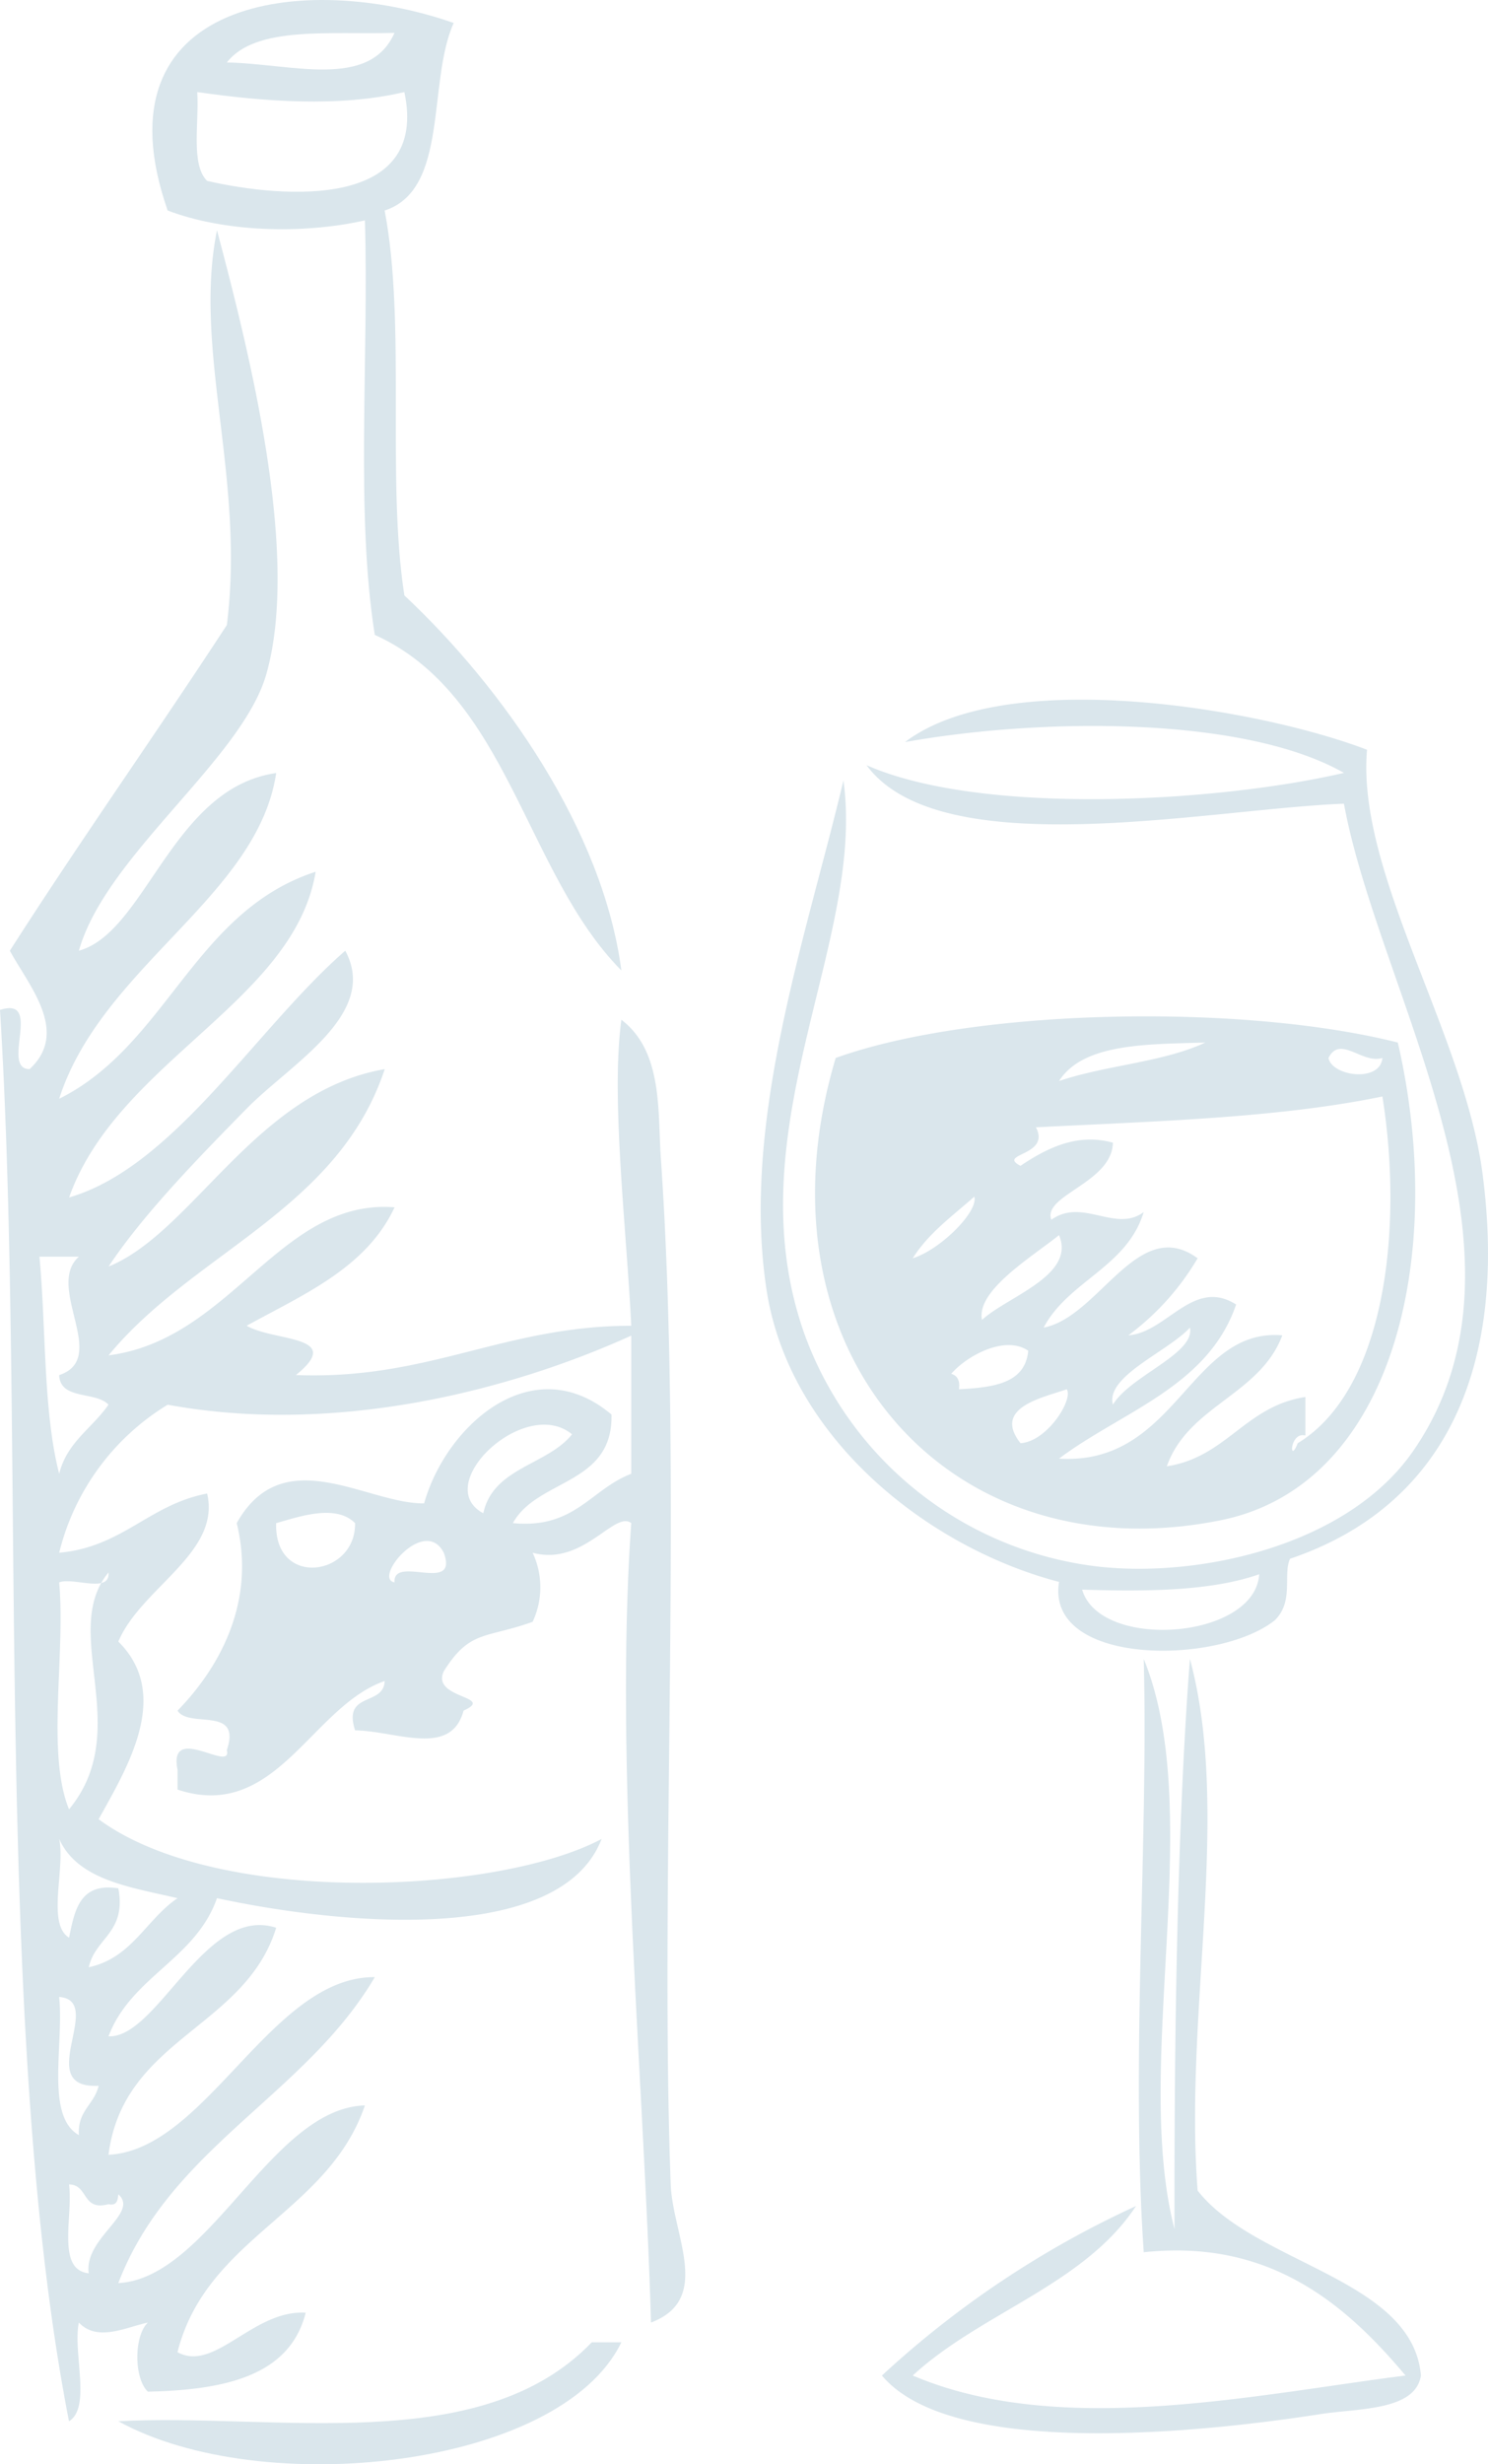 <svg xmlns="http://www.w3.org/2000/svg" xmlns:xlink="http://www.w3.org/1999/xlink" width="132.857" height="219.878" viewBox="0 0 132.857 219.878">
  <defs>
    <clipPath id="clip-path">
      <rect id="Rectangle_161" data-name="Rectangle 161" width="132.857" height="219.878" fill="#045781"/>
    </clipPath>
  </defs>
  <g id="Group_452" data-name="Group 452" opacity="0.15">
    <g id="Group_451" data-name="Group 451" clip-path="url(#clip-path)">
      <path id="Path_8437" data-name="Path 8437" d="M17.29,18.783C10.67-.2,29.517-2.627,42.829,2.051c-2.374,5.259-.395,14.87-6.165,16.732,1.93,10.1.146,23.923,1.761,34.343C47.232,61.374,56.162,74.1,57.8,86.589c-8.62-8.7-10.083-24.553-22.015-29.941-1.74-10.881-.519-24.724-.881-36.984-5.747,1.287-12.684,1-17.613-.881M22.575,5.574c5.741.1,12.721,2.45,14.97-2.642-5.7.173-12.406-.665-14.97,2.642M20.813,16.141c6.977,1.6,19.822,2.493,17.612-7.926-5.828,1.368-12.533.853-18.493,0,.179,2.756-.595,6.465.881,7.926" transform="translate(-2.321 0)" fill="#045781" fill-rule="evenodd"/>
      <path id="Path_8438" data-name="Path 8438" d="M133.645,77.548c-.95,10.97,8.676,25.337,10.312,37.812,2.3,17.527-3.511,29.751-17.187,34.375-.651,1.421.374,3.824-1.375,5.5-5.072,4.023-20.447,4.076-19.249-3.437-11.769-3.074-24.133-12.914-26.125-26.124-2.257-14.967,3.518-31.281,6.875-45.375,2.016,14.456-9.929,31.406-3.437,49.5a31.822,31.822,0,0,0,26.125,20.626c9.2,1.044,22.379-1.9,28.187-10.313,12.134-17.576-3.08-40.831-6.187-57.749-12.019.45-36.006,5.546-42.626-3.437,10.247,4.516,31.221,3.338,42.626.687-8.96-5.1-27.106-4.912-39.187-2.75,9.128-6.9,31.8-2.938,41.249.688m-25.438,74.937c1.595,5.461,15.439,4.447,15.813-1.374-4.239,1.49-9.9,1.56-15.813,1.374" transform="translate(-11.59 -10.652)" fill="#045781" fill-rule="evenodd"/>
      <path id="Path_8439" data-name="Path 8439" d="M115.554,173.277c5.6,13.677-1.037,36.341,2.75,50.875-.032-14.752.158-35.095,1.375-50.875,3.73,13.837-.539,31.526.688,47.438,5.128,6.562,19.2,7.843,19.937,16.5-.493,3.155-5.574,2.915-8.937,3.437-8.855,1.376-32.688,4.334-39.187-3.437a86.489,86.489,0,0,1,22.687-15.125c-4.641,7.047-13.861,9.515-19.937,15.125,13.1,5.571,30.366,1.73,44,0-5.418-6.453-12.2-12.2-23.375-11-1.164-17.056.426-36.924,0-52.937" transform="translate(-13.436 -25.257)" fill="#045781" fill-rule="evenodd"/>
      <path id="Path_8440" data-name="Path 8440" d="M57.282,244.654c-5.446,11.251-32.133,14.1-44.911,7.045,14.01-.753,32.354,3.273,42.269-7.045Z" transform="translate(-1.803 -35.661)" fill="#045781" fill-rule="evenodd"/>
      <path id="Path_8441" data-name="Path 8441" d="M137.222,108.494c4.379,18.994-.372,39.52-15.813,42.625-24.529,4.933-42.116-15.353-34.375-41.249,12.386-4.446,36.265-4.886,50.187-1.375m-30.25,3.437c4.1-1.4,9.322-1.677,13.062-3.437-5.344.155-10.917.082-13.062,3.437m28.875-2.062c-1.795.57-3.771-2.079-4.813,0,.294,1.635,4.623,2.228,4.813,0m-6.875,33.687c-1.429-.367-1.456,2.679-.688.688,7.726-4.674,9.481-18.9,7.563-30.937-9.306,1.923-20.252,2.206-30.937,2.75,1.358,2.583-3.525,2.326-1.375,3.437,2.485-1.675,5.155-2.921,8.25-2.062-.089,3.595-6.3,4.674-5.5,6.875,2.8-1.992,5.742,1.2,8.25-.688-1.492,4.925-6.712,6.121-8.937,10.312,4.979-.953,8.425-10.087,13.75-6.187a23.139,23.139,0,0,1-6.188,6.875c3.44-.244,5.8-5.177,9.626-2.75-2.513,7.341-10.184,9.525-15.813,13.75,10.5.646,11.672-11.7,19.937-11-2,5.332-8.4,6.263-10.312,11.688,5.356-.831,7-5.371,12.375-6.188ZM93.91,127.744c2.469-.761,5.881-4.174,5.5-5.5-1.943,1.725-4.084,3.249-5.5,5.5m6.187,5.5c2.271-2.1,8.4-3.959,6.875-7.563-2.42,1.948-7.418,4.94-6.875,7.563m11.688,7.563c1.55-2.589,7.356-4.541,6.875-6.875-1.984,2.155-7.56,4.338-6.875,6.875m-14.437-2.75c.536.151.8.576.688,1.374,3.045-.162,5.92-.5,6.187-3.437-2.116-1.444-5.574.524-6.875,2.063m6.187,6.187c2.4-.153,4.742-3.926,4.125-4.813-2.094.747-6.66,1.607-4.125,4.813" transform="translate(-12.417 -15.474)" fill="#045781" fill-rule="evenodd"/>
      <path id="Path_8442" data-name="Path 8442" d="M7.045,88.333c5.984-1.656,8.348-14.543,17.613-15.851C23.017,83.509,9.07,89.737,5.284,101.542c9.613-4.769,12.04-16.726,22.9-20.254-1.925,11.619-17.7,16.9-22.015,29.06,9.341-2.7,16.663-15.037,24.658-22.015,3.056,5.661-4.88,10.089-8.806,14.09-4.547,4.633-9.269,9.491-12.328,14.09,7.526-3.046,13.142-15.621,24.657-17.612-4.159,12.571-17.114,16.348-24.657,25.537,10.979-1.4,15.28-14.006,25.537-13.209-2.522,5.4-8.094,7.756-13.209,10.567,2.494,1.441,8.817.829,4.4,4.4,11.9.456,18.51-4.386,29.941-4.4-.41-8.486-1.838-20.348-.881-27.3,3.723,2.831,3.236,8.2,3.522,12.328,1.99,28.692-.122,64.47.881,91.583.167,4.513,3.754,10.26-1.761,12.328-.6-21.313-3.306-49.7-1.761-71.329-1.5-1.154-4.3,3.88-8.806,2.642a7.247,7.247,0,0,1,0,6.164c-4.235,1.515-5.6.707-7.926,4.4-1.184,2.486,4.667,2.207,1.761,3.523-1.121,4.2-5.978,1.82-9.686,1.761-1.128-3.476,2.565-2.13,2.641-4.4-6.548,2.266-9.7,12.6-18.493,9.687v-1.761c-.856-4.269,4.922.334,4.4-1.761,1.345-3.985-3.379-1.9-4.4-3.522,3.841-3.942,6.993-9.8,5.283-16.732,4.156-7.418,11.626-1.7,16.732-1.761,1.932-6.894,9.636-13.9,16.731-7.926.141,6.305-6.616,5.712-8.806,9.686,5.529.539,6.953-3.027,10.568-4.4V122.677c-10.522,4.777-26.219,8.959-41.389,6.164A21.459,21.459,0,0,0,5.284,142.05c5.657-.507,8.031-4.3,13.209-5.283,1.249,5.309-5.9,8.395-7.926,13.209,4.773,4.735.819,11.2-1.761,15.85,10.616,7.843,35.621,6.7,44.911,1.761-3.751,9.688-23.805,7.559-34.344,5.283-1.9,5.44-7.674,7-9.686,12.328,4.4.175,8.635-11.767,14.971-9.686-2.768,8.975-13.645,9.839-14.971,20.254,8.729-.421,14.534-15.929,23.776-15.851-6.192,10.539-18.268,15.2-22.9,27.3,8.129-.437,13.668-15.615,22.015-15.851-3.287,9.629-14.121,11.711-16.732,22.015,3.332,1.831,6.745-3.8,11.448-3.523-1.416,5.628-7.194,6.9-14.09,7.045-1.256-1.175-1.256-4.99,0-6.164-2,.428-4.5,1.748-6.164,0-.552,2.676,1.128,7.585-.881,8.806C-.758,184.128,2.365,131.657,0,93.616c3.885-1.241.015,5.27,2.642,5.284C6.262,95.554,2.51,91.378.881,88.333c6.3-9.849,13-19.292,19.373-29.059,1.657-13.111-3.034-24.552-.881-35.225,2.976,11.195,7.427,29.049,4.4,39.627C21.6,71.28,9.423,79.856,7.045,88.333M5.284,135.005c.692-2.831,2.967-4.078,4.4-6.164-1.122-1.227-4.313-.383-4.4-2.642,4.527-1.5-1.287-7.865,1.761-10.567H3.523c.6,6.446.322,13.768,1.761,19.373m37.866,3.522c.894-4.1,5.705-4.274,7.926-7.044-4.222-3.467-12.635,4.51-7.926,7.044m-18.493.881c-.178,5.807,7.131,4.749,7.045,0-1.733-1.746-5.031-.56-7.045,0m10.567,5.283c-.154-2.5,5.761,1.065,4.4-2.641-1.714-3.337-6.357,2.31-4.4,2.641m-29.94,0c.579,6.466-1.164,15.254.88,20.254,5.888-7.125-.879-15.82,3.523-21.134.149,1.909-3.123.4-4.4.88m2.641,34.344c3.862-.834,5.121-4.272,7.926-6.164-4.29-.993-8.931-1.636-10.567-5.283.552,2.676-1.128,7.585.88,8.806.5-2.433.934-4.938,4.4-4.4.742,3.971-2.061,4.4-2.642,7.045m-.881,14.971c-.136-2.191,1.384-2.727,1.761-4.4-5.969.3.672-7.6-3.522-7.926.436,4.26-1.246,10.64,1.761,12.328m2.642,6.164c-2.4.642-1.773-1.75-3.523-1.761.379,2.85-1.158,7.617,1.761,7.926-.449-3.143,4.552-5.361,2.642-7.045-.05.536-.132,1.042-.881.881" transform="translate(0 -3.505)" fill="#045781" fill-rule="evenodd"/>
    </g>
  </g>
</svg>
